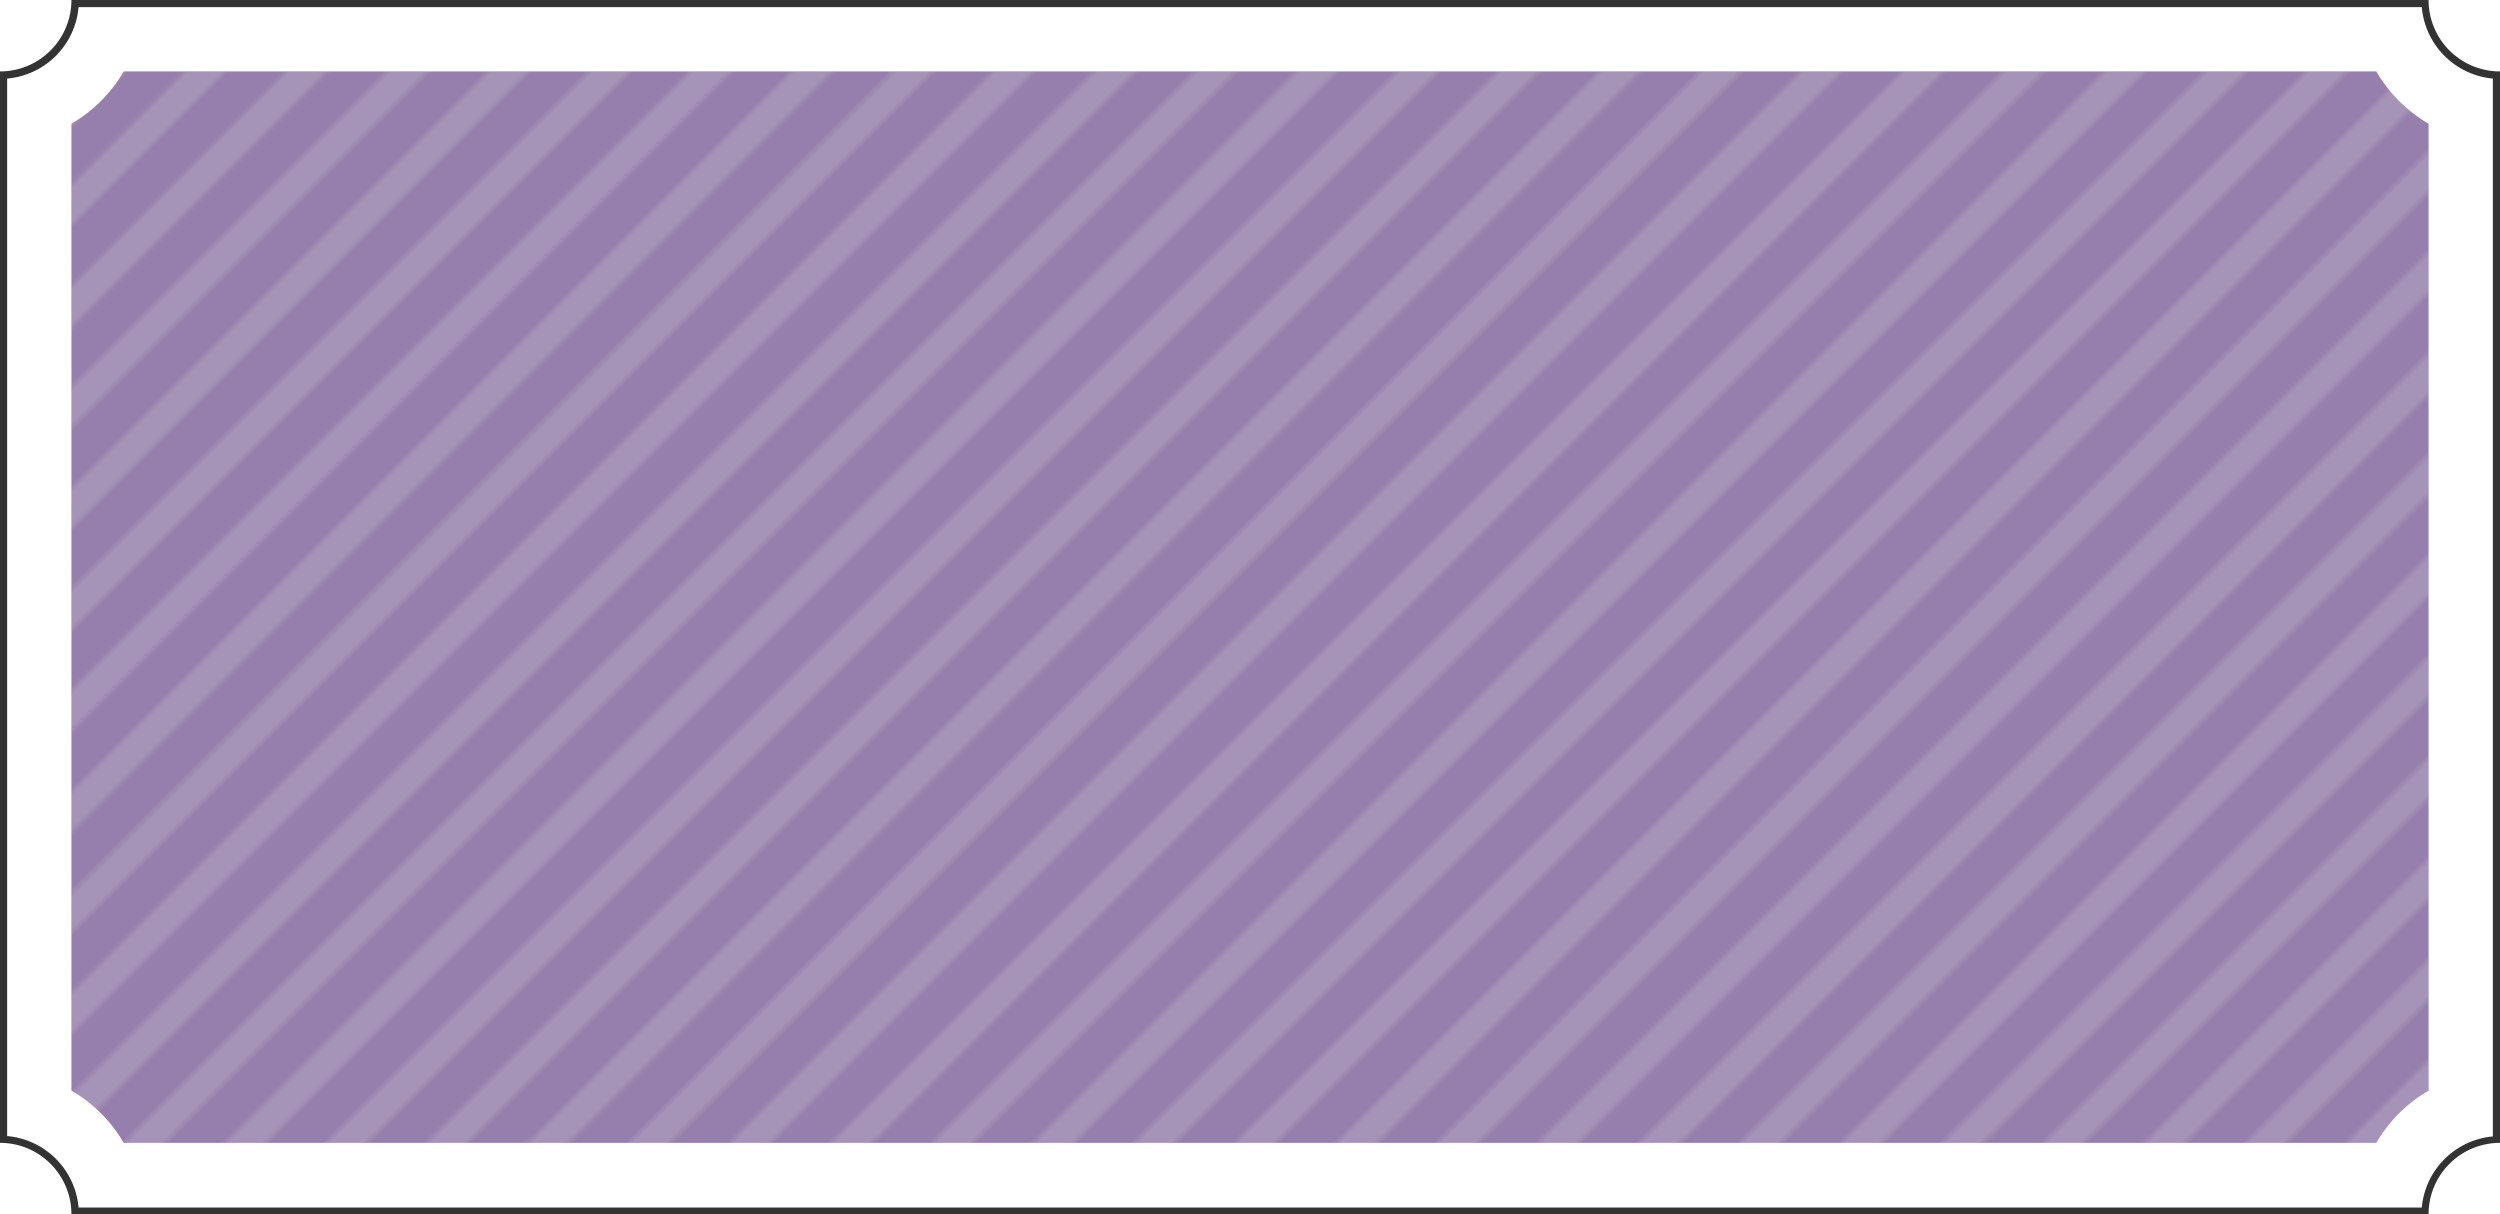 <svg xmlns="http://www.w3.org/2000/svg" xmlns:xlink="http://www.w3.org/1999/xlink" viewBox="0 0 350 170"><defs><style>.cls-1{fill:none;}.cls-2{fill:#e6e6e6;}.cls-3{fill:#333;}.cls-4{fill:#967fac;}.cls-5{opacity:0.2;}.cls-6{fill:url(#新規パターンスウォッチ_4);}</style><pattern id="新規パターンスウォッチ_4" data-name="新規パターンスウォッチ 4" width="30" height="30" patternTransform="translate(16.67 5.14) rotate(45)" patternUnits="userSpaceOnUse" viewBox="0 0 30 30"><rect class="cls-1" width="30" height="30"/><rect class="cls-2" width="4" height="30"/><rect class="cls-2" x="10" width="4" height="30"/><rect class="cls-2" x="20" width="4" height="30"/></pattern></defs><g id="レイヤー_2" data-name="レイヤー 2"><g id="ボタン"><path class="cls-3" d="M339.05,1A11,11,0,0,0,349,11v148.1a11,11,0,0,0-9.95,9.95H11A11,11,0,0,0,1,159.05V11A11,11,0,0,0,11,1h328.1M340,0H10A10,10,0,0,1,0,10V160a10,10,0,0,1,10,10H340a10,10,0,0,1,10-10V10A10,10,0,0,1,340,0Z"/><path class="cls-4" d="M17.32,160A20.23,20.23,0,0,0,10,152.68V17.32A20.23,20.23,0,0,0,17.32,10H332.68A20.23,20.23,0,0,0,340,17.32V152.68a20.23,20.23,0,0,0-7.32,7.32Z"/><g class="cls-5"><path class="cls-6" d="M17.32,160A20.23,20.23,0,0,0,10,152.68V17.32A20.23,20.23,0,0,0,17.32,10H332.68A20.23,20.23,0,0,0,340,17.32V152.68a20.23,20.23,0,0,0-7.32,7.32Z"/></g></g></g></svg>